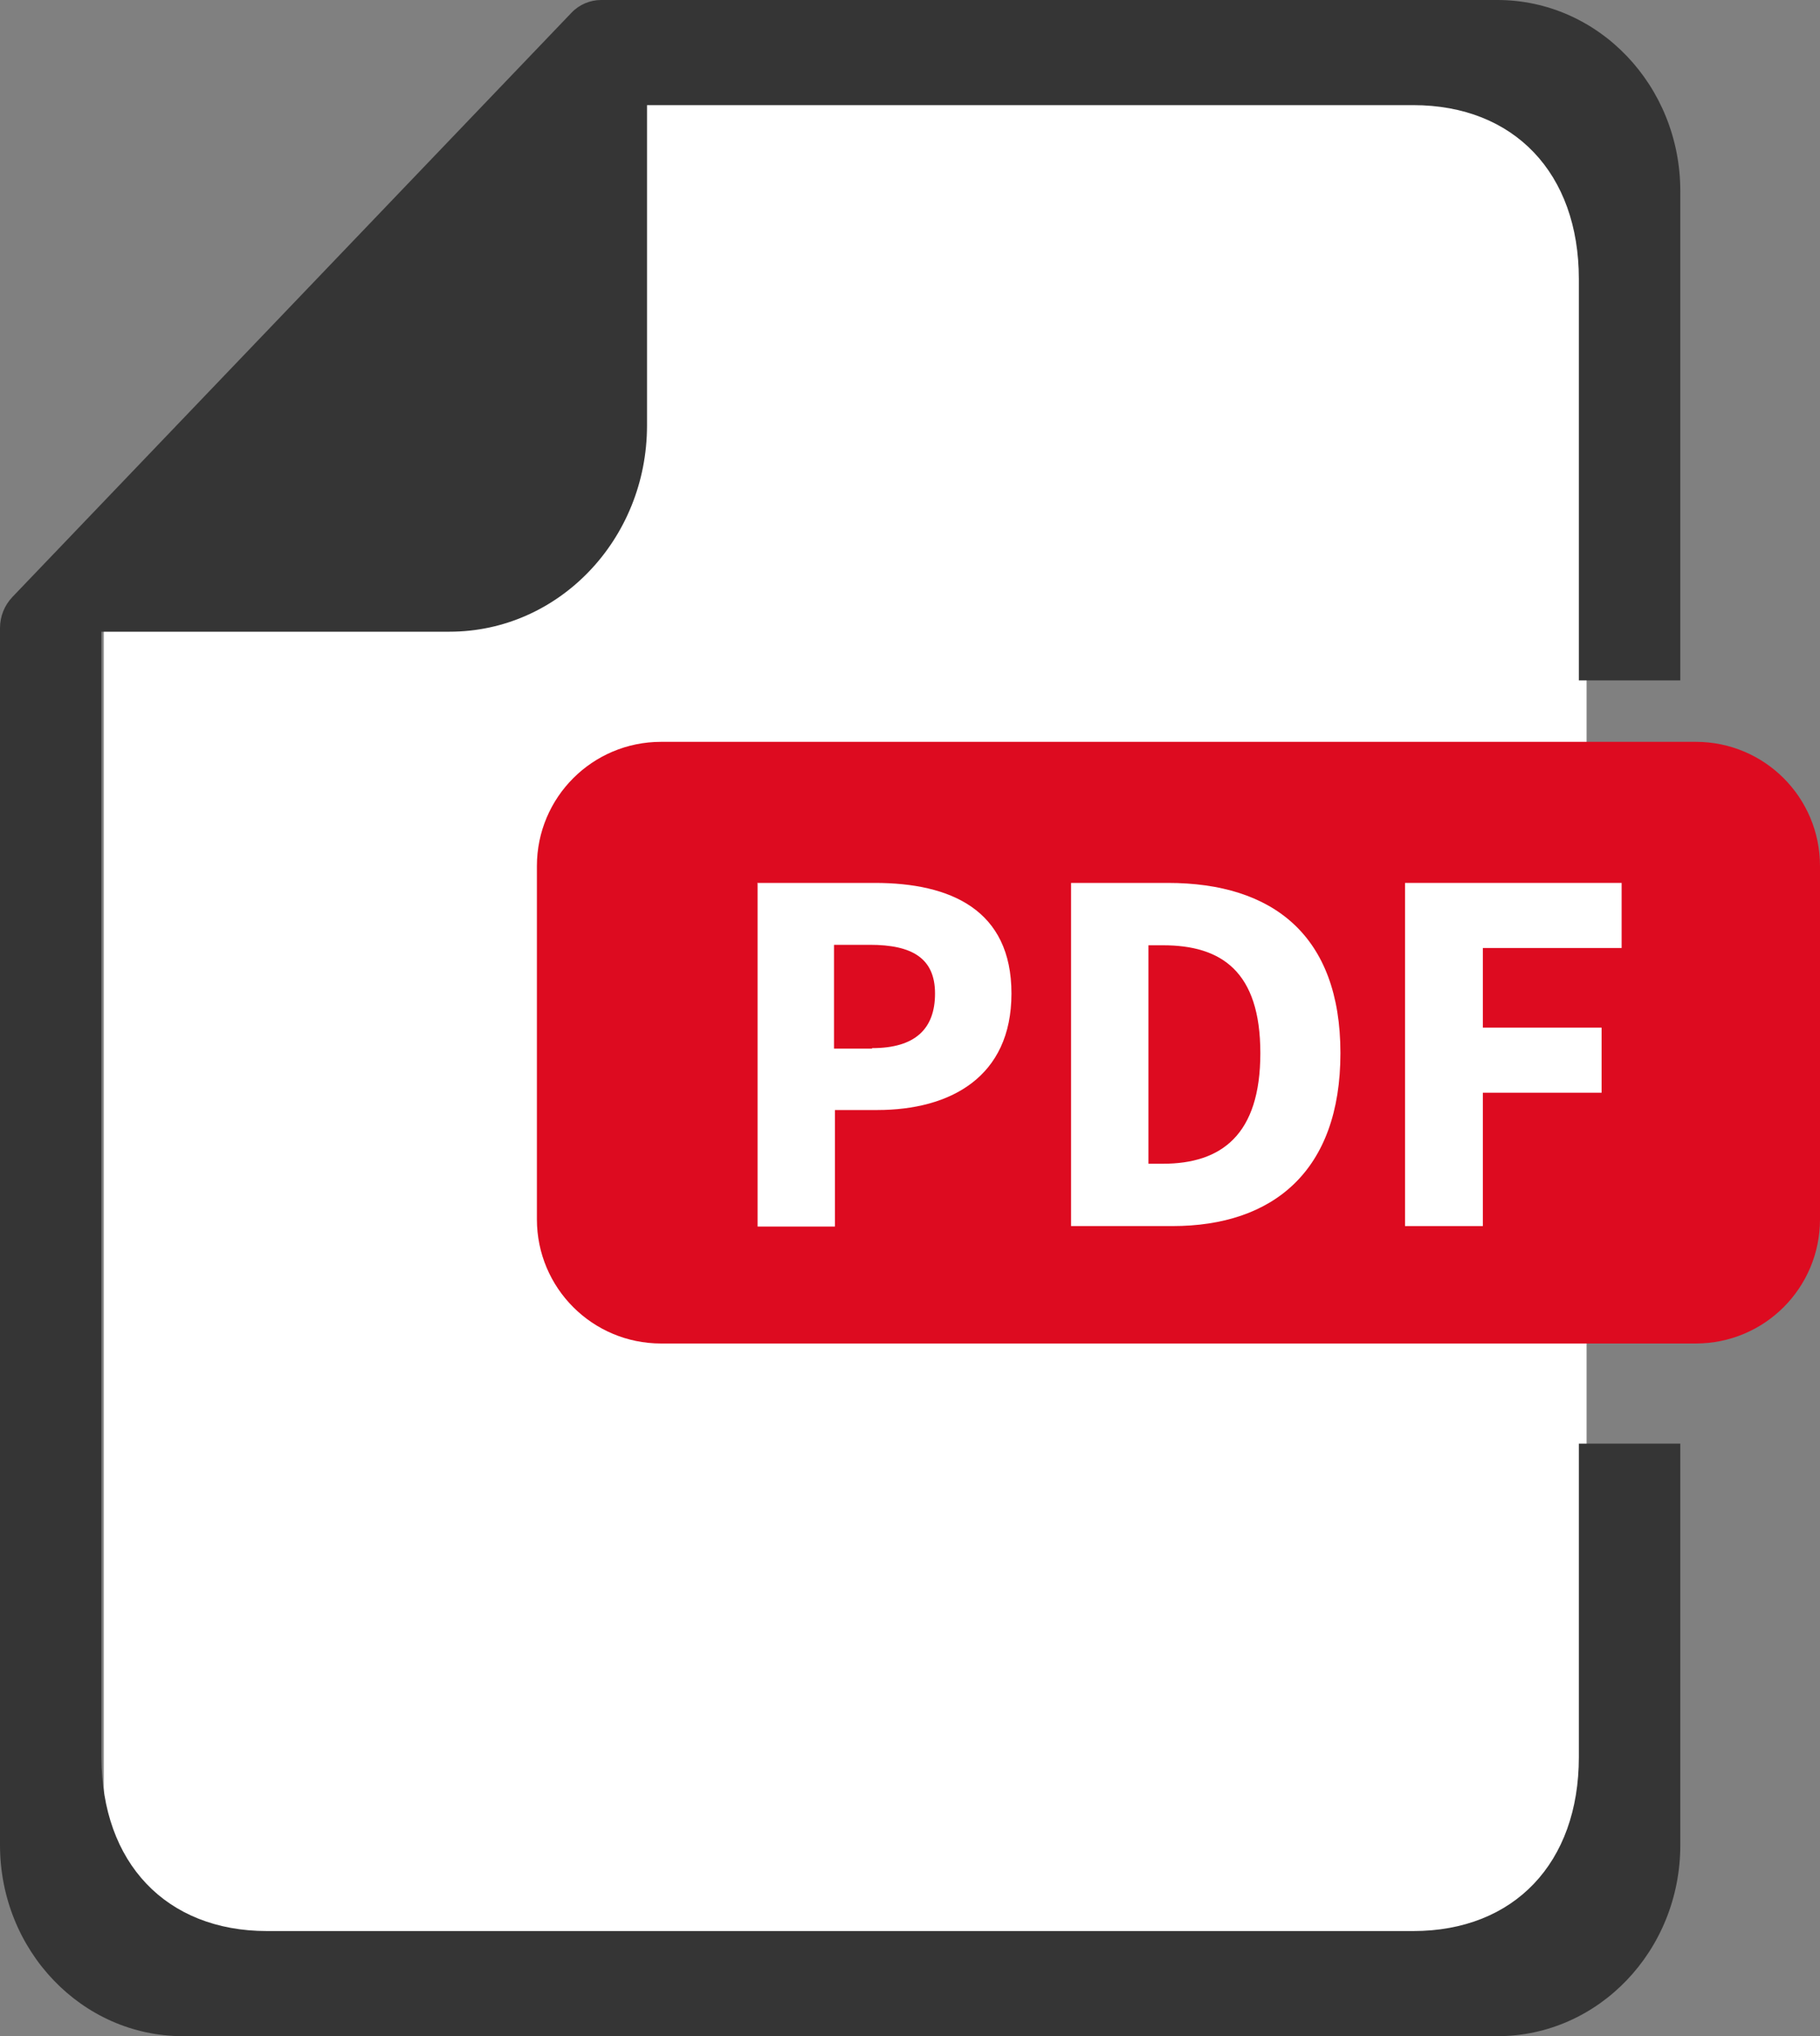 <svg xmlns="http://www.w3.org/2000/svg" viewBox="0 0 40 44.74">
	<rect x="0" y="0" width="40" height="44.74" fill="#808080" stroke="none"/>
	<defs>
		<style>
			.cls-1{fill:#353535;}.cls-1,.cls-2,.cls-3{stroke-width:0px;}.cls-2{fill:#dd0b20;}.cls-3{fill:#fff;}
		</style>
	</defs>
	<g>
		<path class="cls-3" d="M2.28,42.91h32.59V2.03l-22.18.19L2.28,13.4v29.51Z" />
		<path class="cls-1" d="M.27,13.12L12.56.28c.17-.18.41-.28.65-.28h19.7c2.22,0,4.02,1.88,4.02,4.2v10.75h-2.23V6.13c0-2.32-1.42-3.82-3.64-3.82H14.22v7.04c0,2.5-1.94,4.53-4.34,4.53H2.23v24.73c0,2.32,1.42,3.82,3.64,3.82h25.19c2.22,0,3.64-1.5,3.64-3.82v-6.89h2.23v8.82c0,2.32-1.8,4.2-4.02,4.2H4.02c-2.22,0-4.02-1.88-4.02-4.2V13.8c0-.26.1-.5.27-.68H.27Z" />
		<path class="cls-2" d="M37.27,16.3H14.53c-1.51,0-2.73,1.22-2.73,2.73v7.76c0,1.51,1.22,2.73,2.73,2.73h22.74c1.51,0,2.73-1.22,2.73-2.73v-7.76c0-1.51-1.22-2.73-2.73-2.73Z" />
		<path class="cls-3" d="M16.64,19.4h2.59c1.66,0,3,.59,3,2.43s-1.35,2.56-2.95,2.56h-.93v2.56h-1.7v-7.54h0ZM19.17,23.03c.94,0,1.38-.42,1.38-1.2s-.51-1.07-1.43-1.07h-.79v2.28h.83Z" />
		<path class="cls-3" d="M23.54,19.4h2.13c2.3,0,3.79,1.15,3.79,3.74s-1.48,3.8-3.69,3.8h-2.23v-7.54ZM25.56,25.57c1.28,0,2.14-.63,2.14-2.43s-.86-2.37-2.14-2.37h-.32v4.8h.32Z" />
		<path class="cls-3" d="M30.88,19.4h4.76v1.43h-3.05v1.75h2.61v1.43h-2.61v2.93h-1.71v-7.54h0Z" />
	</g>
</svg>
